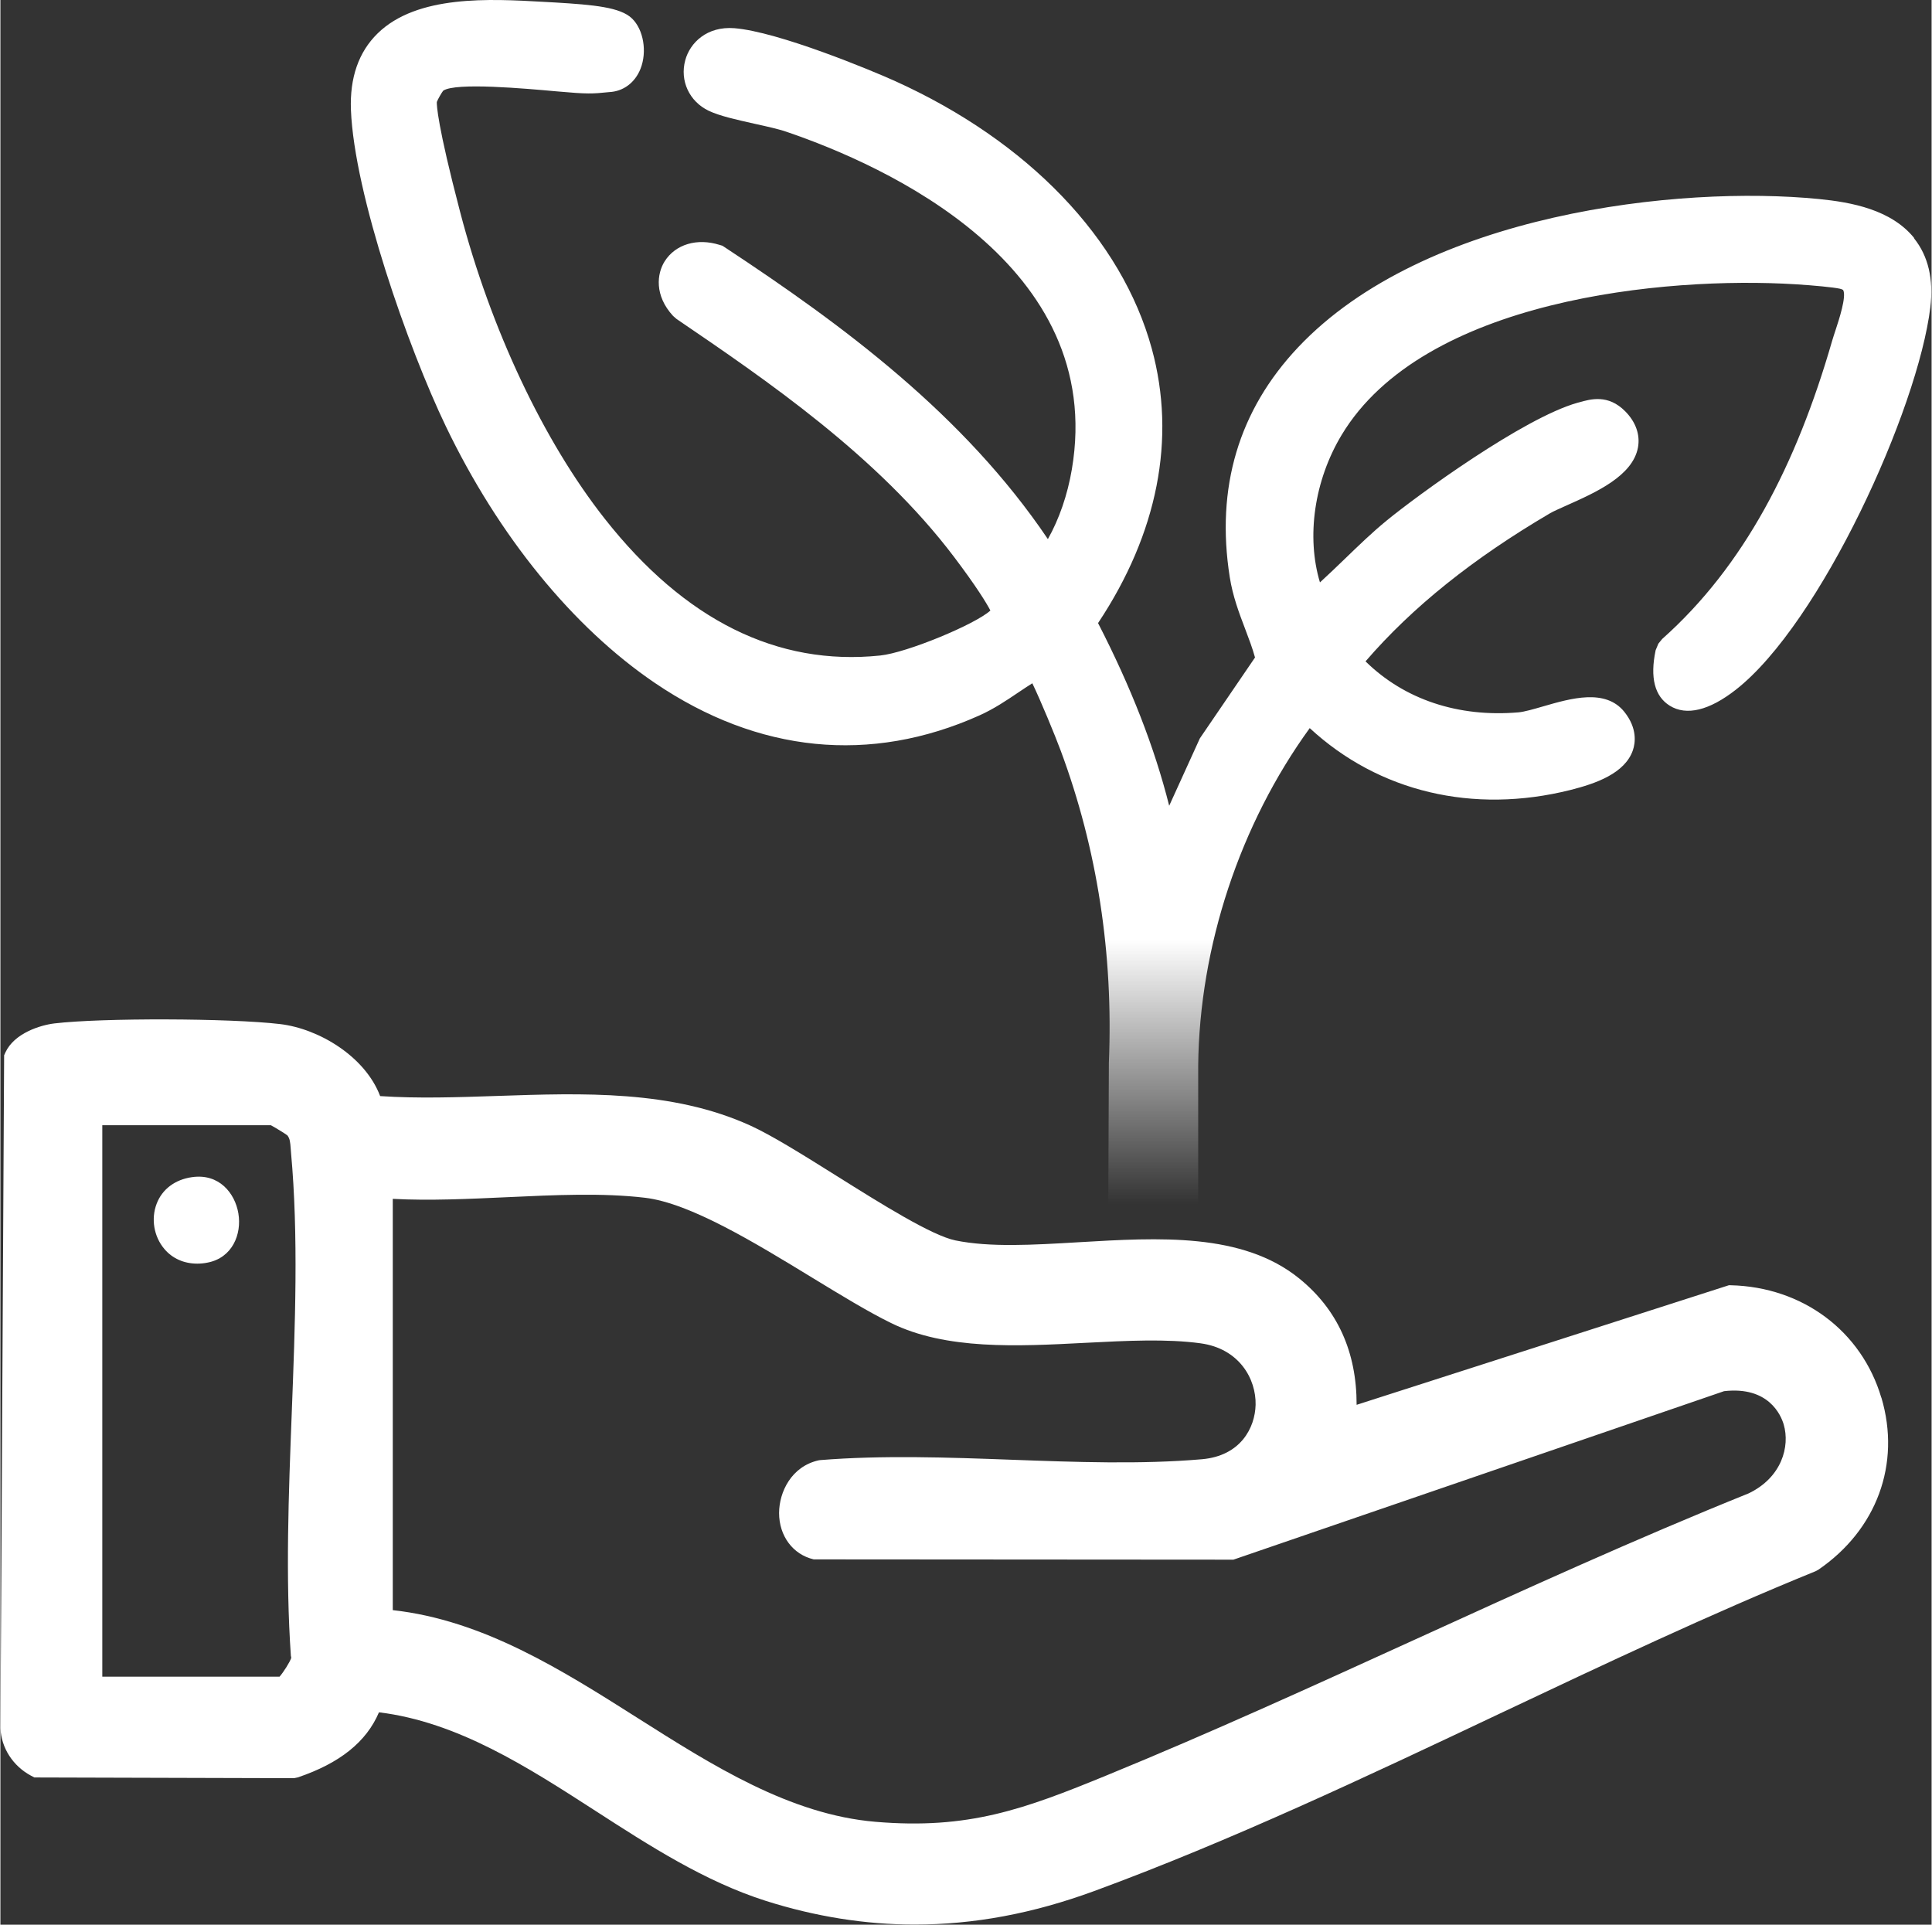 <?xml version="1.0" encoding="UTF-8"?>
<svg xmlns="http://www.w3.org/2000/svg" xmlns:xlink="http://www.w3.org/1999/xlink" id="Livello_1" data-name="Livello 1" viewBox="0 0 264.4 263.52" width="800" height="797">
  <rect x="0" y="0" width="264.4" height="263.52" fill="#333333" stroke="none"/>
  <defs>
    <style>
      .cls-1 {
        fill: #fff;
      }

      .cls-2 {
        fill: url(#Sfumatura_senza_nome_246);
      }
    </style>
    <linearGradient id="Sfumatura_senza_nome_246" data-name="Sfumatura senza nome 246" x1="156.2" y1="0" x2="156.2" y2="164.89" gradientUnits="userSpaceOnUse">
      <stop offset=".78" stop-color="#fff"/>
      <stop offset="1" stop-color="#fff" stop-opacity="0"/>
    </linearGradient>
  </defs>
  <g>
    <path class="cls-1" d="M26.22,161.17c-2.32.33-4.08,1.66-4.83,3.64-.79,2.06-.38,4.48,1.04,6.17,1.11,1.33,2.71,2.03,4.52,2.03.45,0,.92-.04,1.4-.14,3.41-.65,4.71-3.89,4.23-6.74-.46-2.77-2.65-5.5-6.35-4.96Z"/>
    <path class="cls-1" d="M257.52,191.37c-2.7-9.12-10.77-15.17-20.63-15.4h-.25s-50.96,16.37-50.96,16.37c.01-7.25-2.62-13.06-7.86-17.3-7.77-6.29-19.17-5.61-30.2-4.96-6.24.37-12.14.72-16.87-.25-3.23-.66-10.14-4.99-16.23-8.81-4.55-2.85-8.85-5.55-11.86-6.92-10.72-4.87-22.87-4.45-34.66-4.05-5.34.18-10.85.37-16.01.02-2.05-5.42-8.38-9.23-13.7-9.86-6.81-.81-24.41-.86-30.89-.09-1.91.23-5.48,1.32-6.71,3.96l-.18.4-.5,92.13c.1,2.69,1.7,5.19,4.2,6.52l.44.23,35.55.1.52-.11c5.74-1.94,9.39-4.86,11.11-8.91,10.79,1.32,20.35,7.5,29.62,13.48,7.37,4.76,14.98,9.68,23.35,12.34,6.77,2.15,13.62,3.24,20.36,3.24h0c8.14,0,16.18-1.5,24.6-4.59,18.57-6.82,37.34-15.69,55.51-24.29,14.2-6.71,28.87-13.65,43.23-19.49l.38-.2c8.02-5.48,11.34-14.51,8.65-23.57ZM164.32,183.92c5.29.72,7.61,4.87,7.53,8.42-.08,3.15-2.05,6.99-7.35,7.45-8.31.72-17.32.39-26.05.07-8.69-.32-17.68-.64-26.23.05l-.2.03c-3.71.83-5.4,4.31-5.41,7.21,0,3.14,1.89,5.69,4.74,6.35l57.46.04,67.18-23.07c6.11-.7,7.79,3.3,8.16,4.55.89,3.01-.26,7.26-4.79,9.44-15.41,6.21-30.77,13.21-45.63,19.99-13.8,6.29-28.06,12.8-42.29,18.63-11.32,4.64-18.9,7.43-31.64,6.35-11.7-.99-22.29-7.7-32.54-14.2-10.41-6.6-21.17-13.41-33.54-14.78v-56.31c5.05.27,10.44.01,15.7-.23,6.42-.3,13.06-.61,18.83.08,6.18.73,15.08,6.17,22.96,10.98,3.91,2.38,7.6,4.64,10.73,6.17,7.54,3.7,17.24,3.2,26.63,2.71,5.7-.29,11.08-.57,15.77.07ZM39.78,226.75l.04.23c-.18.58-1.06,1.96-1.6,2.58H13.95v-75.5h23.08c.59.32,1.88,1.1,2.26,1.39.34.44.39.89.46,1.86l.04.53c1.03,11.27.56,23.61.1,35.55-.43,11.11-.87,22.6-.12,33.35Z"/>
  </g>
  <path class="cls-2" d="M262.04,32.62h0c-3.15-3.93-8.63-4.93-13.06-5.37-19.16-1.9-53.96,1.93-71.31,20.3-8.14,8.63-11.29,19.21-9.36,31.46.41,2.62,1.27,4.89,2.11,7.1.51,1.35,1,2.63,1.35,3.91l-7.55,11.07-4.2,9.23c-2.01-7.99-5.22-16.22-9.74-25.01,8.17-12.29,10.72-25.26,7.36-37.56-4.11-15.05-16.93-28.42-35.19-36.67-3.1-1.4-15.93-6.74-21.97-7.22-3.75-.29-6.08,2-6.72,4.4-.76,2.8.56,5.63,3.2,6.9,1.5.72,3.82,1.23,6.32,1.79,1.63.36,3.31.73,4.39,1.11,13.32,4.54,43.79,18.14,39.02,46.21-.59,3.48-1.73,6.79-3.28,9.54-11.48-17.02-28-29.26-44.23-39.95l-.34-.22-.37-.11c-3.09-.97-6.04-.09-7.52,2.24-1.08,1.7-1.43,4.69,1.14,7.48l.48.42c12.27,8.35,27.54,18.75,38.01,32.6,3.03,4.01,4.43,6.3,4.96,7.32-2.07,1.89-11.43,5.78-15.09,6.16-14.08,1.47-26.77-4.83-37.72-18.74-8.37-10.63-15.59-25.93-19.79-41.99-3.14-11.99-3.21-14.65-3.19-15.06.13-.35.64-1.25.87-1.54,1.68-1.17,11.33-.29,15.55.09,4.21.38,4.88.34,7.17.1,1.94-.09,3.54-1.28,4.3-3.2.92-2.33.41-5.36-1.17-6.88-1.58-1.54-5.22-1.87-10.53-2.19-.52-.03-1.06-.06-1.63-.09-7.28-.41-17.26-.98-22.68,4.34-2.59,2.54-3.81,6.06-3.64,10.46.46,11.57,7.84,32.59,12.99,43.31,7.23,15.05,17.4,27.53,28.63,35.15,14.14,9.59,29.5,11.13,44.43,4.44,2-.9,3.69-2.04,5.32-3.14l.12-.08c.61-.41,1.21-.81,1.8-1.18,1.19,2.47,3.08,7.06,3.9,9.26,4.99,13.44,7.2,27.78,6.58,42.68l-.08,19.41h12.31v-19.02c.17-16.3,5.72-33.03,15.27-46.19,9.44,8.73,22.35,11.81,35.69,8.47,3.41-.86,7.47-2.25,8.56-5.46.33-.99.62-2.98-1.17-5.23-2.59-3.23-7.31-1.86-11.11-.76-1.27.37-2.59.75-3.38.82-8.26.71-15.64-1.76-20.95-6.98,6.4-7.42,14.68-14.06,25.25-20.27.44-.26,1.32-.65,2.26-1.07,4.04-1.8,9.06-4.04,9.79-7.94.32-1.74-.3-3.5-1.75-4.96-2.34-2.36-4.73-1.67-6.32-1.22l-.23.06c-7.41,2.1-21.91,12.68-26.08,16.1-2.07,1.69-3.94,3.52-5.81,5.32-1.09,1.05-2.21,2.13-3.35,3.17-1.88-6.25-.79-13.94,2.97-20.19,11.2-18.62,44.32-21.73,62.12-20.63,2.61.16,5.21.42,6.05.6.37.08.48.18.49.19.49.86-.6,4.15-1.01,5.4-.19.58-.37,1.12-.51,1.6-4.88,16.92-12.07,30.83-23.26,40.78l-.52.64-.37.89c-.79,3.75-.14,6.31,1.93,7.6,2.28,1.42,5.41.66,9.05-2.19,11.58-9.06,24.93-38.34,26.63-52.37.46-3.83-.29-7.01-2.23-9.43Z"/>
</svg>
